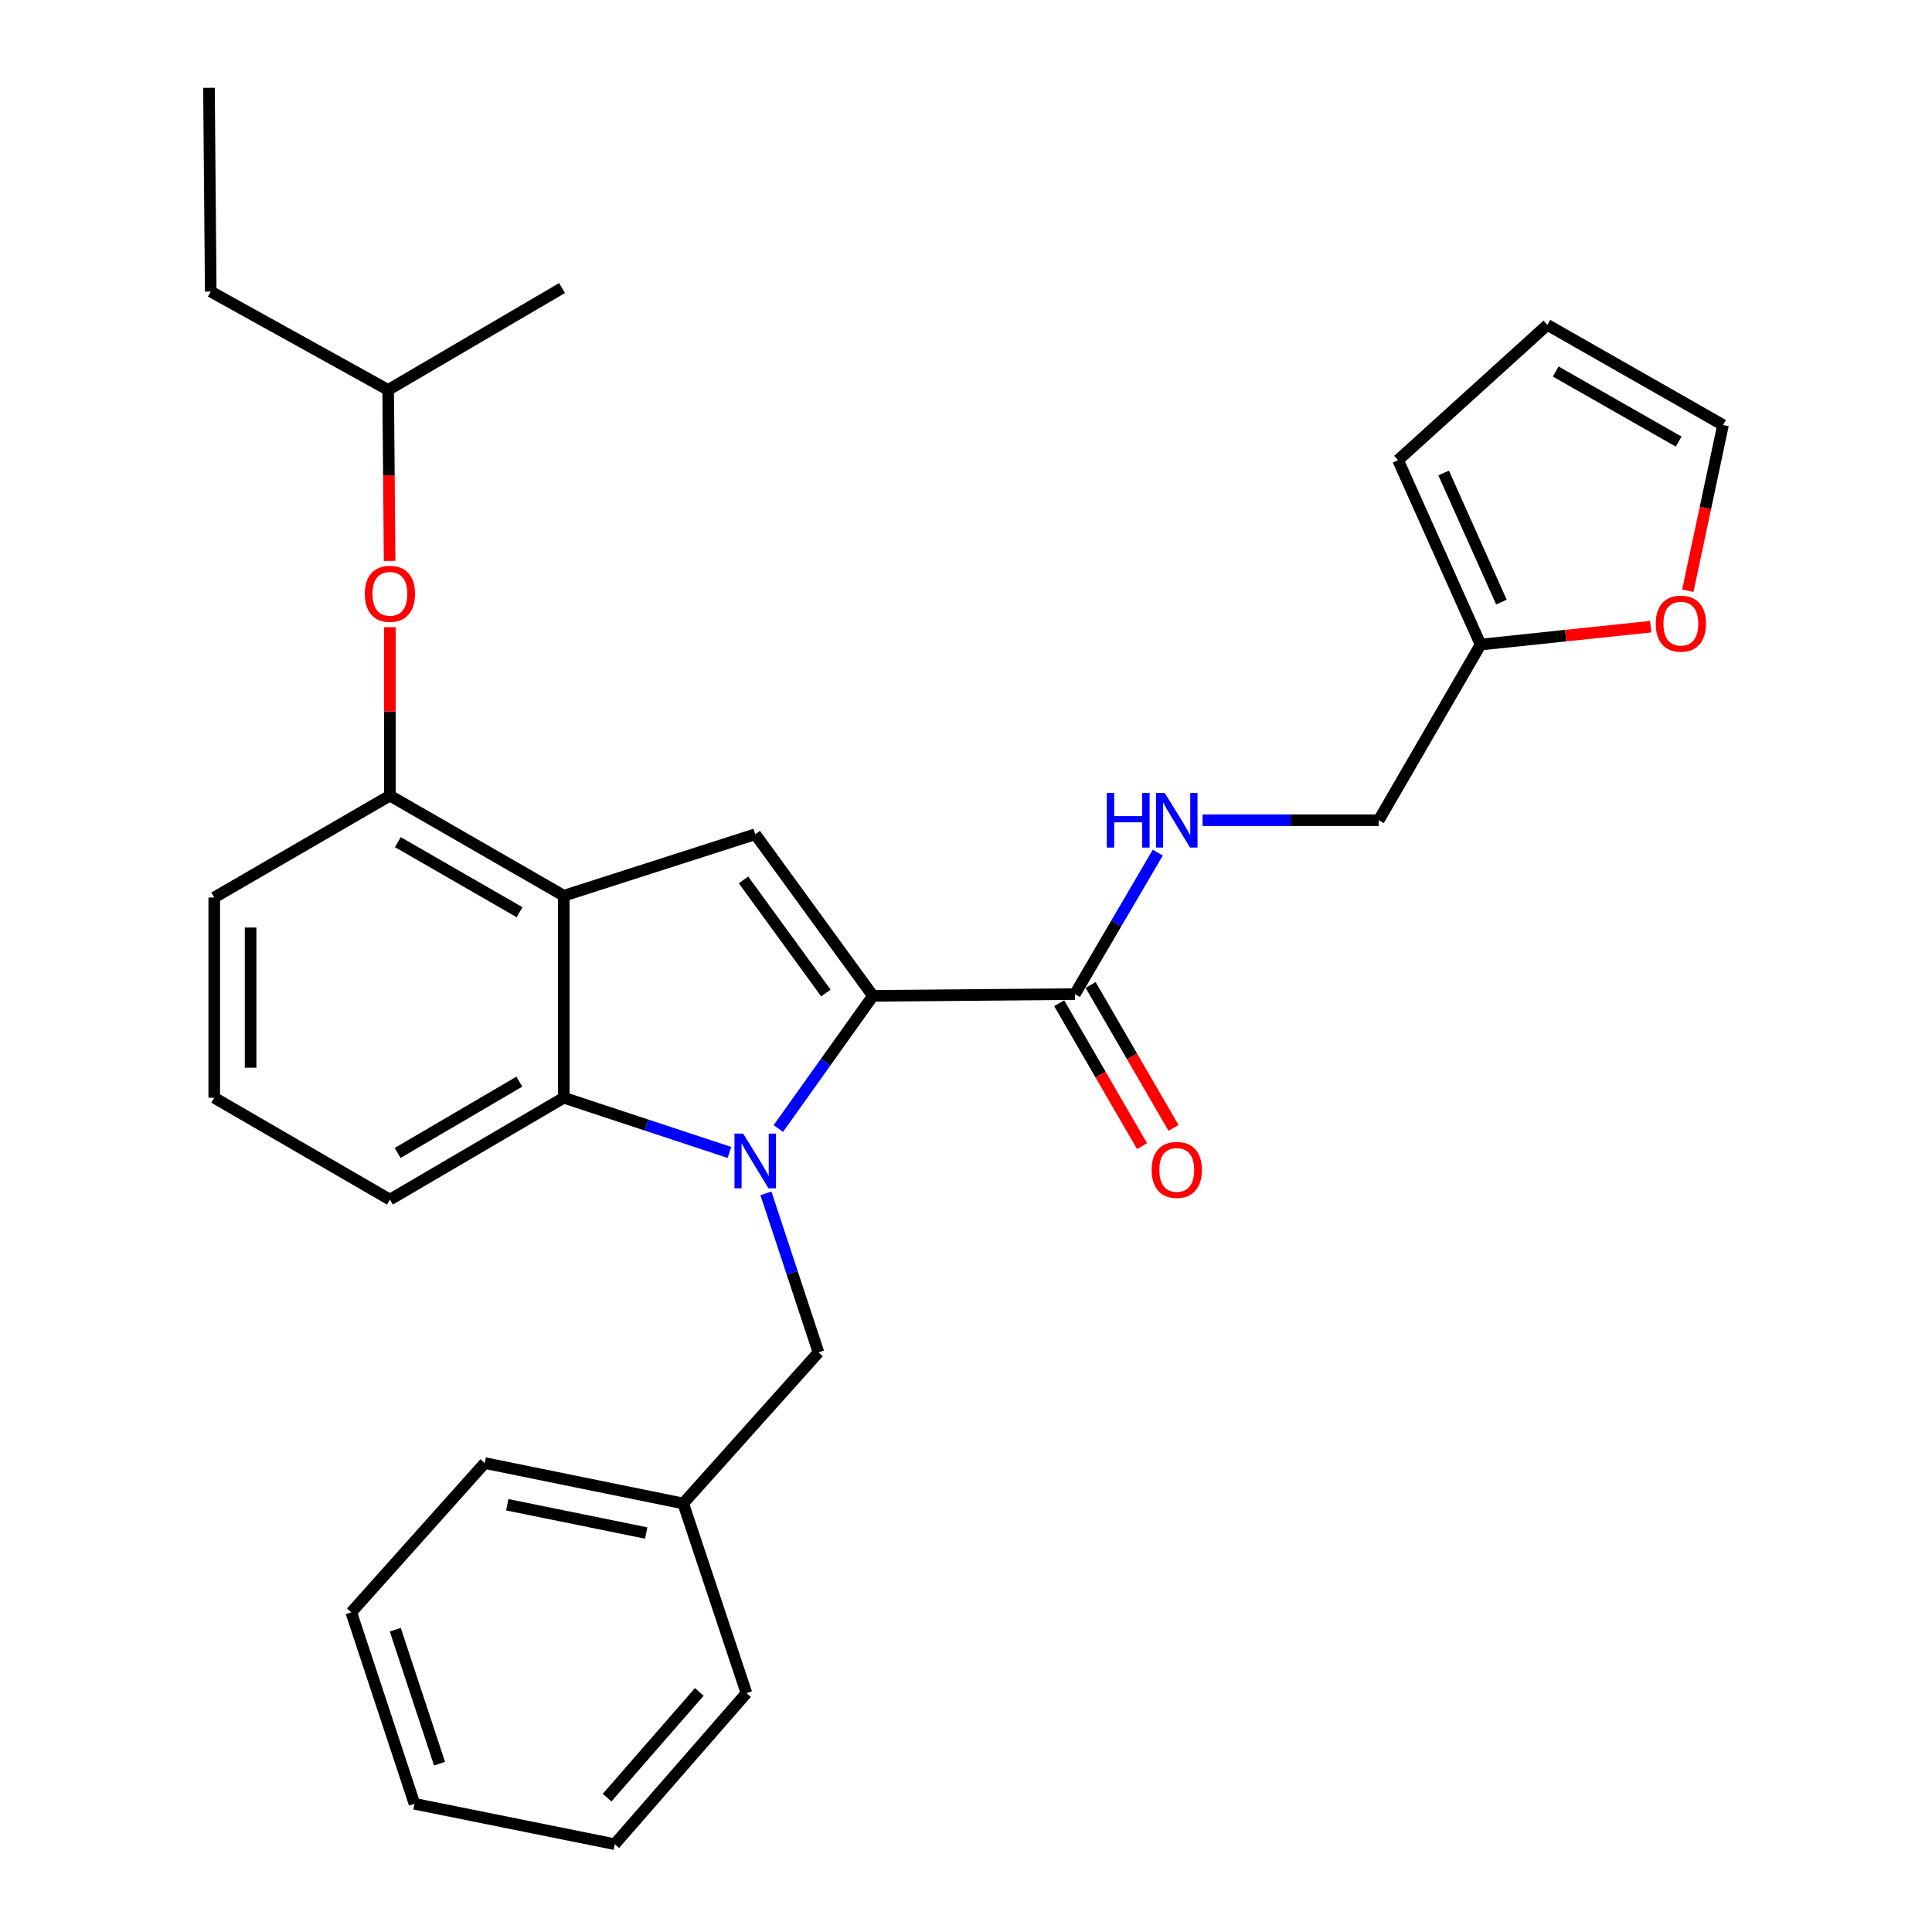 <?xml version='1.0' encoding='iso-8859-1'?>
<svg version='1.1' baseProfile='full'
              xmlns='http://www.w3.org/2000/svg'
                      xmlns:rdkit='http://www.rdkit.org/xml'
                      xmlns:xlink='http://www.w3.org/1999/xlink'
                  xml:space='preserve'
width='1000px' height='1000px' viewBox='0 0 1000 1000'>
<!-- END OF HEADER -->
<rect style='opacity:1.0;fill:#FFFFFF;stroke:none' width='1000' height='1000' x='0' y='0'> </rect>
<path class='bond-0' d='M 110.893,464.542 L 110.893,568.188' style='fill:none;fill-rule:evenodd;stroke:#000000;stroke-width:6px;stroke-linecap:butt;stroke-linejoin:miter;stroke-opacity:1' />
<path class='bond-0' d='M 129.709,480.089 L 129.709,552.641' style='fill:none;fill-rule:evenodd;stroke:#000000;stroke-width:6px;stroke-linecap:butt;stroke-linejoin:miter;stroke-opacity:1' />
<path class='bond-1' d='M 110.893,464.542 L 201.817,411.815' style='fill:none;fill-rule:evenodd;stroke:#000000;stroke-width:6px;stroke-linecap:butt;stroke-linejoin:miter;stroke-opacity:1' />
<path class='bond-2' d='M 110.893,568.188 L 201.817,620.915' style='fill:none;fill-rule:evenodd;stroke:#000000;stroke-width:6px;stroke-linecap:butt;stroke-linejoin:miter;stroke-opacity:1' />
<path class='bond-3' d='M 201.817,620.915 L 291.82,568.188' style='fill:none;fill-rule:evenodd;stroke:#000000;stroke-width:6px;stroke-linecap:butt;stroke-linejoin:miter;stroke-opacity:1' />
<path class='bond-3' d='M 205.806,596.77 L 268.809,559.861' style='fill:none;fill-rule:evenodd;stroke:#000000;stroke-width:6px;stroke-linecap:butt;stroke-linejoin:miter;stroke-opacity:1' />
<path class='bond-4' d='M 291.82,568.188 L 291.82,463.633' style='fill:none;fill-rule:evenodd;stroke:#000000;stroke-width:6px;stroke-linecap:butt;stroke-linejoin:miter;stroke-opacity:1' />
<path class='bond-5' d='M 291.82,568.188 L 334.69,582.343' style='fill:none;fill-rule:evenodd;stroke:#000000;stroke-width:6px;stroke-linecap:butt;stroke-linejoin:miter;stroke-opacity:1' />
<path class='bond-5' d='M 334.69,582.343 L 377.56,596.499' style='fill:none;fill-rule:evenodd;stroke:#0000FF;stroke-width:6px;stroke-linecap:butt;stroke-linejoin:miter;stroke-opacity:1' />
<path class='bond-6' d='M 291.82,463.633 L 201.817,411.815' style='fill:none;fill-rule:evenodd;stroke:#000000;stroke-width:6px;stroke-linecap:butt;stroke-linejoin:miter;stroke-opacity:1' />
<path class='bond-6' d='M 268.932,472.167 L 205.929,435.894' style='fill:none;fill-rule:evenodd;stroke:#000000;stroke-width:6px;stroke-linecap:butt;stroke-linejoin:miter;stroke-opacity:1' />
<path class='bond-7' d='M 291.82,463.633 L 390.908,431.812' style='fill:none;fill-rule:evenodd;stroke:#000000;stroke-width:6px;stroke-linecap:butt;stroke-linejoin:miter;stroke-opacity:1' />
<path class='bond-8' d='M 201.817,411.815 L 201.817,368.23' style='fill:none;fill-rule:evenodd;stroke:#000000;stroke-width:6px;stroke-linecap:butt;stroke-linejoin:miter;stroke-opacity:1' />
<path class='bond-8' d='M 201.817,368.23 L 201.817,324.644' style='fill:none;fill-rule:evenodd;stroke:#FF0000;stroke-width:6px;stroke-linecap:butt;stroke-linejoin:miter;stroke-opacity:1' />
<path class='bond-9' d='M 390.908,431.812 L 451.82,515.45' style='fill:none;fill-rule:evenodd;stroke:#000000;stroke-width:6px;stroke-linecap:butt;stroke-linejoin:miter;stroke-opacity:1' />
<path class='bond-9' d='M 384.835,455.435 L 427.473,513.982' style='fill:none;fill-rule:evenodd;stroke:#000000;stroke-width:6px;stroke-linecap:butt;stroke-linejoin:miter;stroke-opacity:1' />
<path class='bond-10' d='M 451.82,515.45 L 556.365,514.541' style='fill:none;fill-rule:evenodd;stroke:#000000;stroke-width:6px;stroke-linecap:butt;stroke-linejoin:miter;stroke-opacity:1' />
<path class='bond-11' d='M 451.82,515.45 L 427.346,549.787' style='fill:none;fill-rule:evenodd;stroke:#000000;stroke-width:6px;stroke-linecap:butt;stroke-linejoin:miter;stroke-opacity:1' />
<path class='bond-11' d='M 427.346,549.787 L 402.871,584.123' style='fill:none;fill-rule:evenodd;stroke:#0000FF;stroke-width:6px;stroke-linecap:butt;stroke-linejoin:miter;stroke-opacity:1' />
<path class='bond-12' d='M 201.67,290.314 L 201.289,246.065' style='fill:none;fill-rule:evenodd;stroke:#FF0000;stroke-width:6px;stroke-linecap:butt;stroke-linejoin:miter;stroke-opacity:1' />
<path class='bond-12' d='M 201.289,246.065 L 200.907,201.817' style='fill:none;fill-rule:evenodd;stroke:#000000;stroke-width:6px;stroke-linecap:butt;stroke-linejoin:miter;stroke-opacity:1' />
<path class='bond-13' d='M 766.363,333.634 L 713.636,424.547' style='fill:none;fill-rule:evenodd;stroke:#000000;stroke-width:6px;stroke-linecap:butt;stroke-linejoin:miter;stroke-opacity:1' />
<path class='bond-14' d='M 766.363,333.634 L 810.383,328.999' style='fill:none;fill-rule:evenodd;stroke:#000000;stroke-width:6px;stroke-linecap:butt;stroke-linejoin:miter;stroke-opacity:1' />
<path class='bond-14' d='M 810.383,328.999 L 854.403,324.364' style='fill:none;fill-rule:evenodd;stroke:#FF0000;stroke-width:6px;stroke-linecap:butt;stroke-linejoin:miter;stroke-opacity:1' />
<path class='bond-15' d='M 766.363,333.634 L 723.64,238.184' style='fill:none;fill-rule:evenodd;stroke:#000000;stroke-width:6px;stroke-linecap:butt;stroke-linejoin:miter;stroke-opacity:1' />
<path class='bond-15' d='M 777.129,311.629 L 747.223,244.814' style='fill:none;fill-rule:evenodd;stroke:#000000;stroke-width:6px;stroke-linecap:butt;stroke-linejoin:miter;stroke-opacity:1' />
<path class='bond-16' d='M 548.226,519.261 L 569.675,556.244' style='fill:none;fill-rule:evenodd;stroke:#000000;stroke-width:6px;stroke-linecap:butt;stroke-linejoin:miter;stroke-opacity:1' />
<path class='bond-16' d='M 569.675,556.244 L 591.124,593.227' style='fill:none;fill-rule:evenodd;stroke:#FF0000;stroke-width:6px;stroke-linecap:butt;stroke-linejoin:miter;stroke-opacity:1' />
<path class='bond-16' d='M 564.503,509.821 L 585.952,546.804' style='fill:none;fill-rule:evenodd;stroke:#000000;stroke-width:6px;stroke-linecap:butt;stroke-linejoin:miter;stroke-opacity:1' />
<path class='bond-16' d='M 585.952,546.804 L 607.401,583.787' style='fill:none;fill-rule:evenodd;stroke:#FF0000;stroke-width:6px;stroke-linecap:butt;stroke-linejoin:miter;stroke-opacity:1' />
<path class='bond-17' d='M 556.365,514.541 L 577.816,477.928' style='fill:none;fill-rule:evenodd;stroke:#000000;stroke-width:6px;stroke-linecap:butt;stroke-linejoin:miter;stroke-opacity:1' />
<path class='bond-17' d='M 577.816,477.928 L 599.268,441.315' style='fill:none;fill-rule:evenodd;stroke:#0000FF;stroke-width:6px;stroke-linecap:butt;stroke-linejoin:miter;stroke-opacity:1' />
<path class='bond-18' d='M 622.445,424.547 L 668.041,424.547' style='fill:none;fill-rule:evenodd;stroke:#0000FF;stroke-width:6px;stroke-linecap:butt;stroke-linejoin:miter;stroke-opacity:1' />
<path class='bond-18' d='M 668.041,424.547 L 713.636,424.547' style='fill:none;fill-rule:evenodd;stroke:#000000;stroke-width:6px;stroke-linecap:butt;stroke-linejoin:miter;stroke-opacity:1' />
<path class='bond-19' d='M 396.447,617.676 L 410.042,658.84' style='fill:none;fill-rule:evenodd;stroke:#0000FF;stroke-width:6px;stroke-linecap:butt;stroke-linejoin:miter;stroke-opacity:1' />
<path class='bond-19' d='M 410.042,658.84 L 423.638,700.005' style='fill:none;fill-rule:evenodd;stroke:#000000;stroke-width:6px;stroke-linecap:butt;stroke-linejoin:miter;stroke-opacity:1' />
<path class='bond-20' d='M 423.638,700.005 L 353.631,778.186' style='fill:none;fill-rule:evenodd;stroke:#000000;stroke-width:6px;stroke-linecap:butt;stroke-linejoin:miter;stroke-opacity:1' />
<path class='bond-21' d='M 873.609,305.775 L 882.722,262.885' style='fill:none;fill-rule:evenodd;stroke:#FF0000;stroke-width:6px;stroke-linecap:butt;stroke-linejoin:miter;stroke-opacity:1' />
<path class='bond-21' d='M 882.722,262.885 L 891.835,219.995' style='fill:none;fill-rule:evenodd;stroke:#000000;stroke-width:6px;stroke-linecap:butt;stroke-linejoin:miter;stroke-opacity:1' />
<path class='bond-22' d='M 891.835,219.995 L 800.912,168.167' style='fill:none;fill-rule:evenodd;stroke:#000000;stroke-width:6px;stroke-linecap:butt;stroke-linejoin:miter;stroke-opacity:1' />
<path class='bond-22' d='M 868.879,228.568 L 805.232,192.288' style='fill:none;fill-rule:evenodd;stroke:#000000;stroke-width:6px;stroke-linecap:butt;stroke-linejoin:miter;stroke-opacity:1' />
<path class='bond-23' d='M 800.912,168.167 L 723.64,238.184' style='fill:none;fill-rule:evenodd;stroke:#000000;stroke-width:6px;stroke-linecap:butt;stroke-linejoin:miter;stroke-opacity:1' />
<path class='bond-24' d='M 353.631,778.186 L 250.906,757.279' style='fill:none;fill-rule:evenodd;stroke:#000000;stroke-width:6px;stroke-linecap:butt;stroke-linejoin:miter;stroke-opacity:1' />
<path class='bond-24' d='M 334.47,793.488 L 262.562,778.853' style='fill:none;fill-rule:evenodd;stroke:#000000;stroke-width:6px;stroke-linecap:butt;stroke-linejoin:miter;stroke-opacity:1' />
<path class='bond-25' d='M 353.631,778.186 L 386.361,876.364' style='fill:none;fill-rule:evenodd;stroke:#000000;stroke-width:6px;stroke-linecap:butt;stroke-linejoin:miter;stroke-opacity:1' />
<path class='bond-26' d='M 250.906,757.279 L 181.819,834.551' style='fill:none;fill-rule:evenodd;stroke:#000000;stroke-width:6px;stroke-linecap:butt;stroke-linejoin:miter;stroke-opacity:1' />
<path class='bond-27' d='M 386.361,876.364 L 318.184,954.545' style='fill:none;fill-rule:evenodd;stroke:#000000;stroke-width:6px;stroke-linecap:butt;stroke-linejoin:miter;stroke-opacity:1' />
<path class='bond-27' d='M 361.953,875.725 L 314.229,930.452' style='fill:none;fill-rule:evenodd;stroke:#000000;stroke-width:6px;stroke-linecap:butt;stroke-linejoin:miter;stroke-opacity:1' />
<path class='bond-28' d='M 109.074,150.909 L 200.907,201.817' style='fill:none;fill-rule:evenodd;stroke:#000000;stroke-width:6px;stroke-linecap:butt;stroke-linejoin:miter;stroke-opacity:1' />
<path class='bond-29' d='M 109.074,150.909 L 108.165,45.455' style='fill:none;fill-rule:evenodd;stroke:#000000;stroke-width:6px;stroke-linecap:butt;stroke-linejoin:miter;stroke-opacity:1' />
<path class='bond-30' d='M 200.907,201.817 L 290.911,149.09' style='fill:none;fill-rule:evenodd;stroke:#000000;stroke-width:6px;stroke-linecap:butt;stroke-linejoin:miter;stroke-opacity:1' />
<path class='bond-31' d='M 318.184,954.545 L 214.538,933.639' style='fill:none;fill-rule:evenodd;stroke:#000000;stroke-width:6px;stroke-linecap:butt;stroke-linejoin:miter;stroke-opacity:1' />
<path class='bond-32' d='M 181.819,834.551 L 214.538,933.639' style='fill:none;fill-rule:evenodd;stroke:#000000;stroke-width:6px;stroke-linecap:butt;stroke-linejoin:miter;stroke-opacity:1' />
<path class='bond-32' d='M 204.594,843.514 L 227.498,912.876' style='fill:none;fill-rule:evenodd;stroke:#000000;stroke-width:6px;stroke-linecap:butt;stroke-linejoin:miter;stroke-opacity:1' />
<path  class='atom-8' d='M 188.817 307.351
Q 188.817 300.551, 192.177 296.751
Q 195.537 292.951, 201.817 292.951
Q 208.097 292.951, 211.457 296.751
Q 214.817 300.551, 214.817 307.351
Q 214.817 314.231, 211.417 318.151
Q 208.017 322.031, 201.817 322.031
Q 195.577 322.031, 192.177 318.151
Q 188.817 314.271, 188.817 307.351
M 201.817 318.831
Q 206.137 318.831, 208.457 315.951
Q 210.817 313.031, 210.817 307.351
Q 210.817 301.791, 208.457 298.991
Q 206.137 296.151, 201.817 296.151
Q 197.497 296.151, 195.137 298.951
Q 192.817 301.751, 192.817 307.351
Q 192.817 313.071, 195.137 315.951
Q 197.497 318.831, 201.817 318.831
' fill='#FF0000'/>
<path  class='atom-11' d='M 596.092 605.534
Q 596.092 598.734, 599.452 594.934
Q 602.812 591.134, 609.092 591.134
Q 615.372 591.134, 618.732 594.934
Q 622.092 598.734, 622.092 605.534
Q 622.092 612.414, 618.692 616.334
Q 615.292 620.214, 609.092 620.214
Q 602.852 620.214, 599.452 616.334
Q 596.092 612.454, 596.092 605.534
M 609.092 617.014
Q 613.412 617.014, 615.732 614.134
Q 618.092 611.214, 618.092 605.534
Q 618.092 599.974, 615.732 597.174
Q 613.412 594.334, 609.092 594.334
Q 604.772 594.334, 602.412 597.134
Q 600.092 599.934, 600.092 605.534
Q 600.092 611.254, 602.412 614.134
Q 604.772 617.014, 609.092 617.014
' fill='#FF0000'/>
<path  class='atom-12' d='M 572.872 410.387
L 576.712 410.387
L 576.712 422.427
L 591.192 422.427
L 591.192 410.387
L 595.032 410.387
L 595.032 438.707
L 591.192 438.707
L 591.192 425.627
L 576.712 425.627
L 576.712 438.707
L 572.872 438.707
L 572.872 410.387
' fill='#0000FF'/>
<path  class='atom-12' d='M 602.832 410.387
L 612.112 425.387
Q 613.032 426.867, 614.512 429.547
Q 615.992 432.227, 616.072 432.387
L 616.072 410.387
L 619.832 410.387
L 619.832 438.707
L 615.952 438.707
L 605.992 422.307
Q 604.832 420.387, 603.592 418.187
Q 602.392 415.987, 602.032 415.307
L 602.032 438.707
L 598.352 438.707
L 598.352 410.387
L 602.832 410.387
' fill='#0000FF'/>
<path  class='atom-13' d='M 384.648 586.747
L 393.928 601.747
Q 394.848 603.227, 396.328 605.907
Q 397.808 608.587, 397.888 608.747
L 397.888 586.747
L 401.648 586.747
L 401.648 615.067
L 397.768 615.067
L 387.808 598.667
Q 386.648 596.747, 385.408 594.547
Q 384.208 592.347, 383.848 591.667
L 383.848 615.067
L 380.168 615.067
L 380.168 586.747
L 384.648 586.747
' fill='#0000FF'/>
<path  class='atom-16' d='M 857.009 322.801
Q 857.009 316.001, 860.369 312.201
Q 863.729 308.401, 870.009 308.401
Q 876.289 308.401, 879.649 312.201
Q 883.009 316.001, 883.009 322.801
Q 883.009 329.681, 879.609 333.601
Q 876.209 337.481, 870.009 337.481
Q 863.769 337.481, 860.369 333.601
Q 857.009 329.721, 857.009 322.801
M 870.009 334.281
Q 874.329 334.281, 876.649 331.401
Q 879.009 328.481, 879.009 322.801
Q 879.009 317.241, 876.649 314.441
Q 874.329 311.601, 870.009 311.601
Q 865.689 311.601, 863.329 314.401
Q 861.009 317.201, 861.009 322.801
Q 861.009 328.521, 863.329 331.401
Q 865.689 334.281, 870.009 334.281
' fill='#FF0000'/>
</svg>
